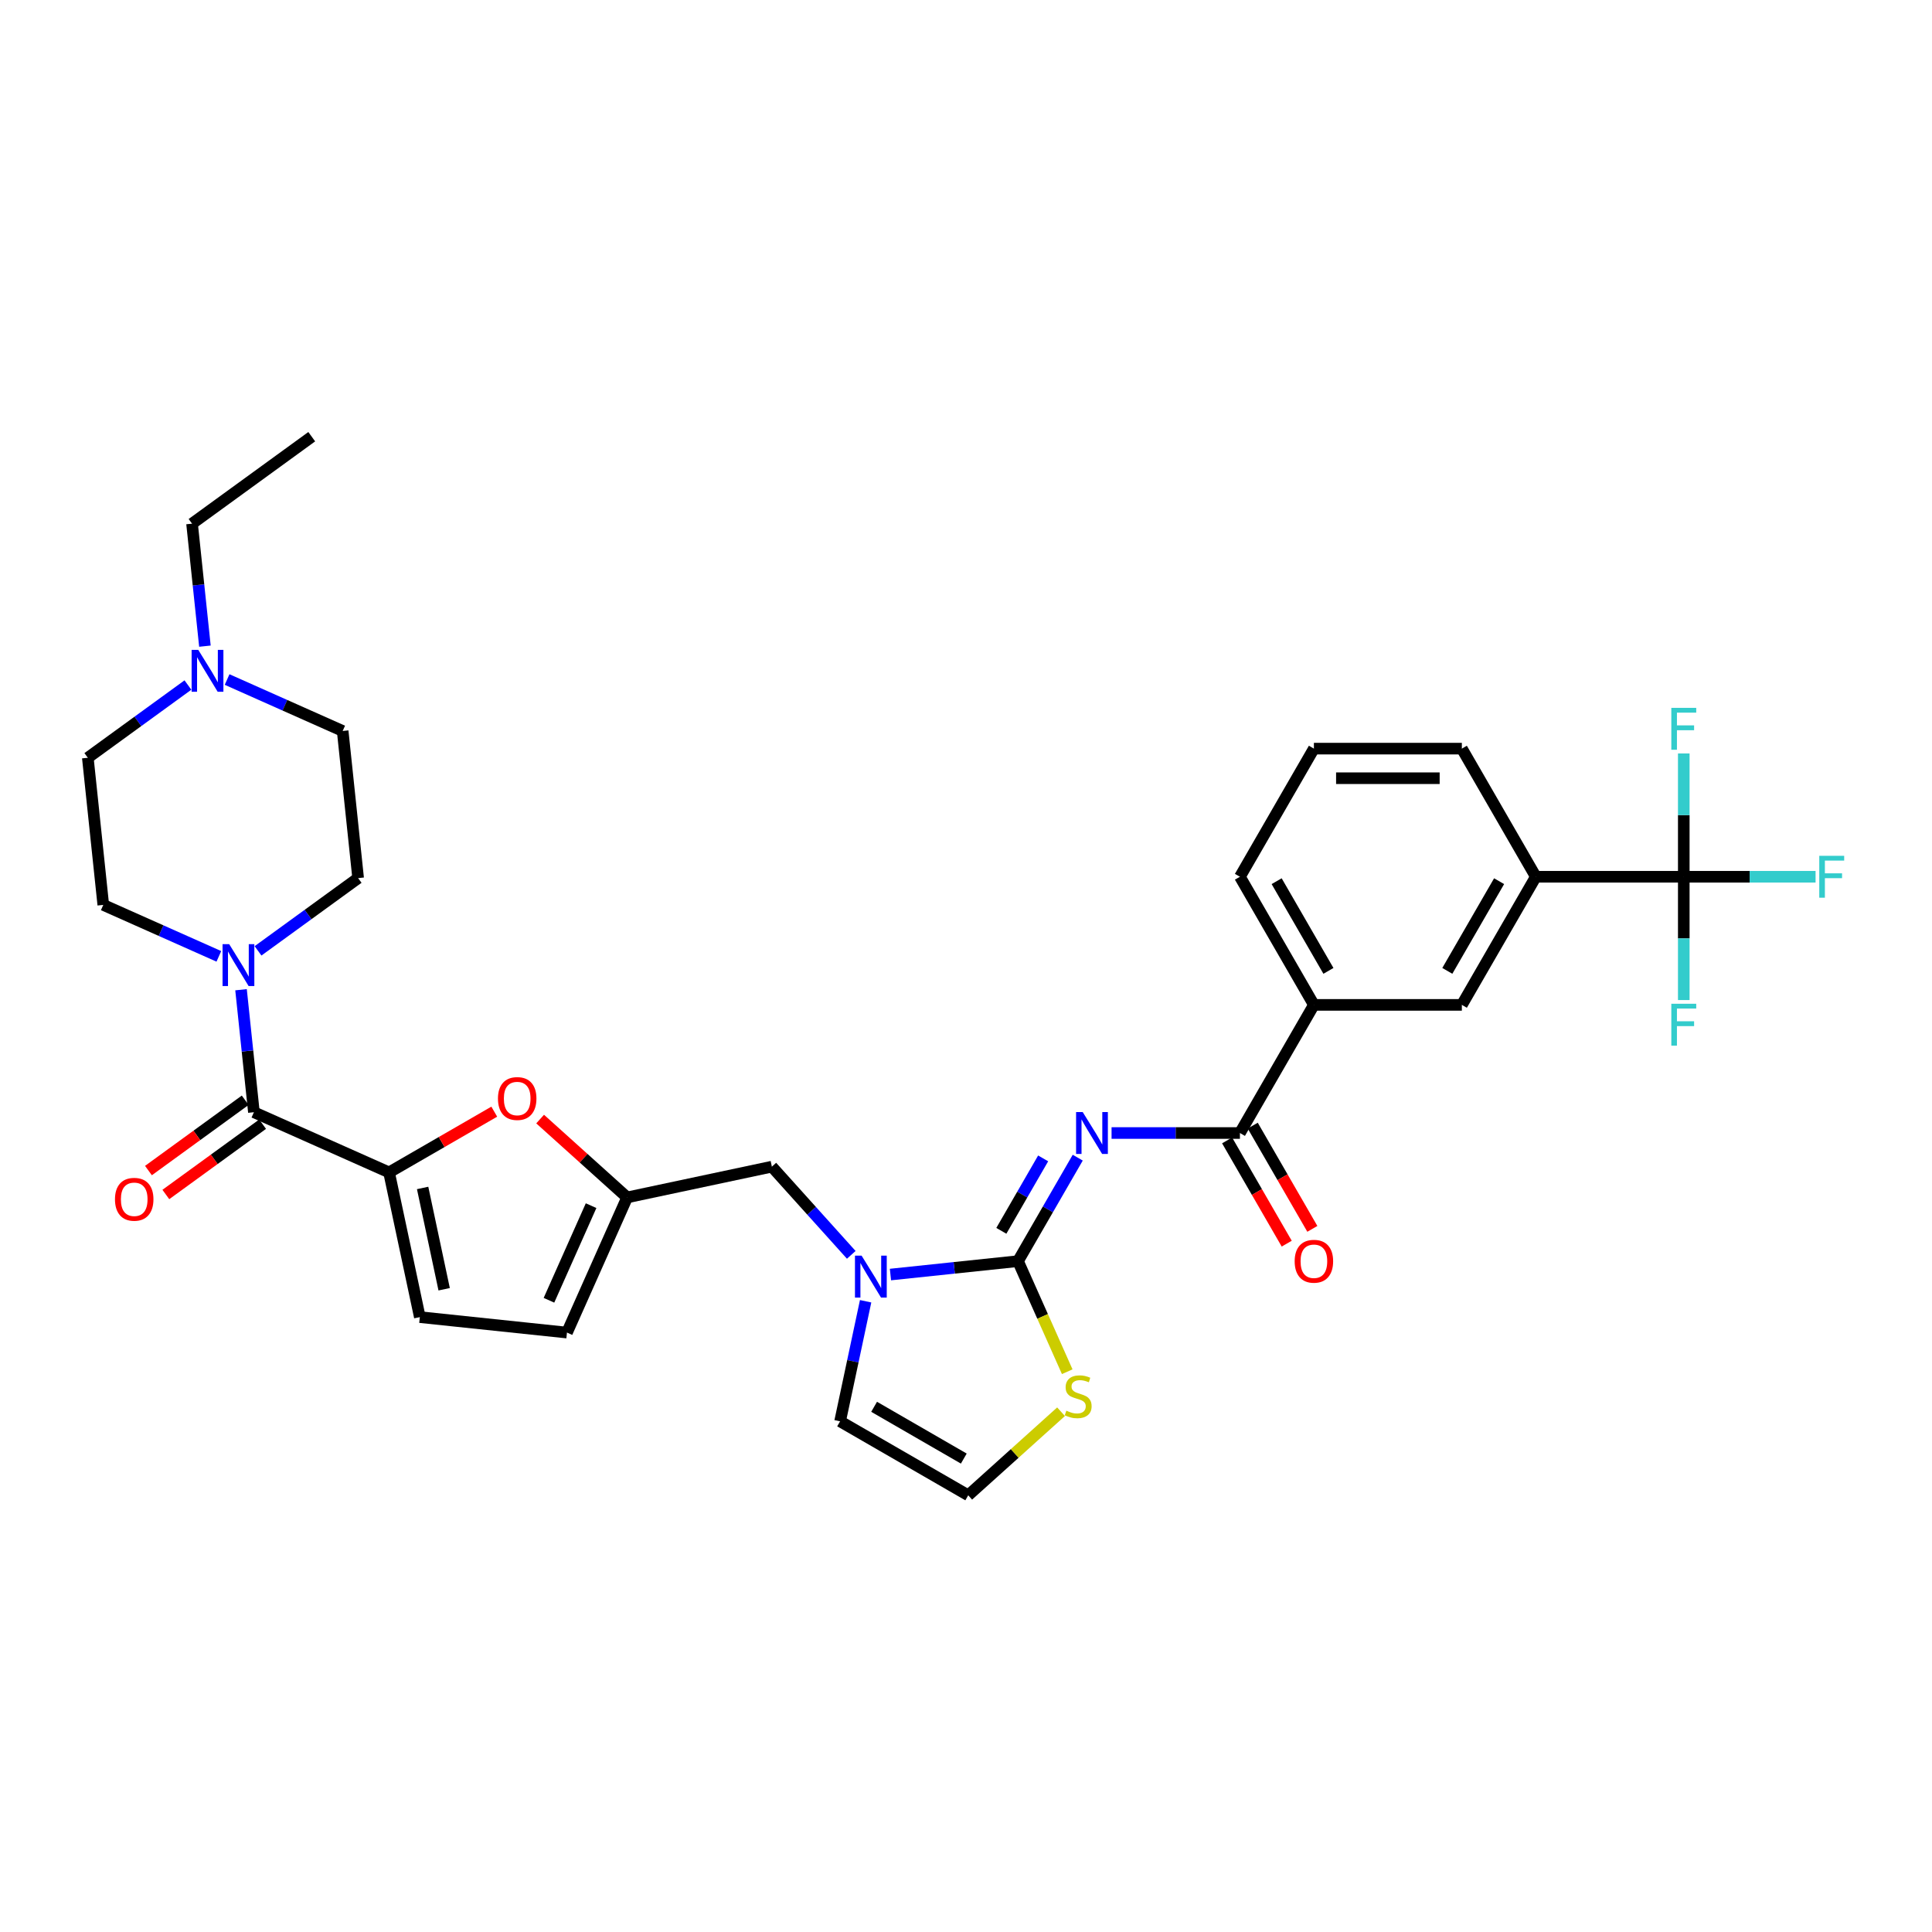<?xml version='1.0' encoding='iso-8859-1'?>
<svg version='1.1' baseProfile='full'
              xmlns='http://www.w3.org/2000/svg'
                      xmlns:rdkit='http://www.rdkit.org/xml'
                      xmlns:xlink='http://www.w3.org/1999/xlink'
                  xml:space='preserve'
width='1000px' height='1000px' viewBox='0 0 1000 1000'>
<!-- END OF HEADER -->
<rect style='opacity:1.0;fill:#FFFFFF;stroke:none' width='1000' height='1000' x='0' y='0'> </rect>
<path class='bond-0' d='M 557.838,599.205 L 542.376,625.985' style='fill:none;fill-rule:evenodd;stroke:#0000FF;stroke-width:6px;stroke-linecap:butt;stroke-linejoin:miter;stroke-opacity:1' />
<path class='bond-0' d='M 542.376,625.985 L 526.914,652.766' style='fill:none;fill-rule:evenodd;stroke:#000000;stroke-width:6px;stroke-linecap:butt;stroke-linejoin:miter;stroke-opacity:1' />
<path class='bond-0' d='M 539.935,599.581 L 529.112,618.327' style='fill:none;fill-rule:evenodd;stroke:#0000FF;stroke-width:6px;stroke-linecap:butt;stroke-linejoin:miter;stroke-opacity:1' />
<path class='bond-0' d='M 529.112,618.327 L 518.289,637.074' style='fill:none;fill-rule:evenodd;stroke:#000000;stroke-width:6px;stroke-linecap:butt;stroke-linejoin:miter;stroke-opacity:1' />
<path class='bond-4' d='M 575.343,586.447 L 608.563,586.447' style='fill:none;fill-rule:evenodd;stroke:#0000FF;stroke-width:6px;stroke-linecap:butt;stroke-linejoin:miter;stroke-opacity:1' />
<path class='bond-4' d='M 608.563,586.447 L 641.782,586.447' style='fill:none;fill-rule:evenodd;stroke:#000000;stroke-width:6px;stroke-linecap:butt;stroke-linejoin:miter;stroke-opacity:1' />
<path class='bond-2' d='M 526.914,652.766 L 493.904,656.235' style='fill:none;fill-rule:evenodd;stroke:#000000;stroke-width:6px;stroke-linecap:butt;stroke-linejoin:miter;stroke-opacity:1' />
<path class='bond-2' d='M 493.904,656.235 L 460.894,659.705' style='fill:none;fill-rule:evenodd;stroke:#0000FF;stroke-width:6px;stroke-linecap:butt;stroke-linejoin:miter;stroke-opacity:1' />
<path class='bond-10' d='M 526.914,652.766 L 539.655,681.381' style='fill:none;fill-rule:evenodd;stroke:#000000;stroke-width:6px;stroke-linecap:butt;stroke-linejoin:miter;stroke-opacity:1' />
<path class='bond-10' d='M 539.655,681.381 L 552.395,709.997' style='fill:none;fill-rule:evenodd;stroke:#CCCC00;stroke-width:6px;stroke-linecap:butt;stroke-linejoin:miter;stroke-opacity:1' />
<path class='bond-1' d='M 201.38,606.831 L 228.605,591.113' style='fill:none;fill-rule:evenodd;stroke:#000000;stroke-width:6px;stroke-linecap:butt;stroke-linejoin:miter;stroke-opacity:1' />
<path class='bond-1' d='M 228.605,591.113 L 255.83,575.395' style='fill:none;fill-rule:evenodd;stroke:#FF0000;stroke-width:6px;stroke-linecap:butt;stroke-linejoin:miter;stroke-opacity:1' />
<path class='bond-3' d='M 201.38,606.831 L 131.422,575.684' style='fill:none;fill-rule:evenodd;stroke:#000000;stroke-width:6px;stroke-linecap:butt;stroke-linejoin:miter;stroke-opacity:1' />
<path class='bond-35' d='M 201.38,606.831 L 217.302,681.736' style='fill:none;fill-rule:evenodd;stroke:#000000;stroke-width:6px;stroke-linecap:butt;stroke-linejoin:miter;stroke-opacity:1' />
<path class='bond-35' d='M 218.75,614.883 L 229.895,667.316' style='fill:none;fill-rule:evenodd;stroke:#000000;stroke-width:6px;stroke-linecap:butt;stroke-linejoin:miter;stroke-opacity:1' />
<path class='bond-13' d='M 440.616,649.51 L 420.065,626.686' style='fill:none;fill-rule:evenodd;stroke:#0000FF;stroke-width:6px;stroke-linecap:butt;stroke-linejoin:miter;stroke-opacity:1' />
<path class='bond-13' d='M 420.065,626.686 L 399.514,603.861' style='fill:none;fill-rule:evenodd;stroke:#000000;stroke-width:6px;stroke-linecap:butt;stroke-linejoin:miter;stroke-opacity:1' />
<path class='bond-17' d='M 448.043,673.528 L 441.438,704.602' style='fill:none;fill-rule:evenodd;stroke:#0000FF;stroke-width:6px;stroke-linecap:butt;stroke-linejoin:miter;stroke-opacity:1' />
<path class='bond-17' d='M 441.438,704.602 L 434.833,735.676' style='fill:none;fill-rule:evenodd;stroke:#000000;stroke-width:6px;stroke-linecap:butt;stroke-linejoin:miter;stroke-opacity:1' />
<path class='bond-6' d='M 131.422,575.684 L 128.09,543.983' style='fill:none;fill-rule:evenodd;stroke:#000000;stroke-width:6px;stroke-linecap:butt;stroke-linejoin:miter;stroke-opacity:1' />
<path class='bond-6' d='M 128.09,543.983 L 124.758,512.283' style='fill:none;fill-rule:evenodd;stroke:#0000FF;stroke-width:6px;stroke-linecap:butt;stroke-linejoin:miter;stroke-opacity:1' />
<path class='bond-19' d='M 126.921,569.488 L 101.879,587.682' style='fill:none;fill-rule:evenodd;stroke:#000000;stroke-width:6px;stroke-linecap:butt;stroke-linejoin:miter;stroke-opacity:1' />
<path class='bond-19' d='M 101.879,587.682 L 76.837,605.876' style='fill:none;fill-rule:evenodd;stroke:#FF0000;stroke-width:6px;stroke-linecap:butt;stroke-linejoin:miter;stroke-opacity:1' />
<path class='bond-19' d='M 135.923,581.879 L 110.881,600.073' style='fill:none;fill-rule:evenodd;stroke:#000000;stroke-width:6px;stroke-linecap:butt;stroke-linejoin:miter;stroke-opacity:1' />
<path class='bond-19' d='M 110.881,600.073 L 85.839,618.267' style='fill:none;fill-rule:evenodd;stroke:#FF0000;stroke-width:6px;stroke-linecap:butt;stroke-linejoin:miter;stroke-opacity:1' />
<path class='bond-12' d='M 641.782,586.447 L 680.072,520.127' style='fill:none;fill-rule:evenodd;stroke:#000000;stroke-width:6px;stroke-linecap:butt;stroke-linejoin:miter;stroke-opacity:1' />
<path class='bond-20' d='M 635.151,590.276 L 650.577,616.995' style='fill:none;fill-rule:evenodd;stroke:#000000;stroke-width:6px;stroke-linecap:butt;stroke-linejoin:miter;stroke-opacity:1' />
<path class='bond-20' d='M 650.577,616.995 L 666.003,643.714' style='fill:none;fill-rule:evenodd;stroke:#FF0000;stroke-width:6px;stroke-linecap:butt;stroke-linejoin:miter;stroke-opacity:1' />
<path class='bond-20' d='M 648.414,582.618 L 663.841,609.337' style='fill:none;fill-rule:evenodd;stroke:#000000;stroke-width:6px;stroke-linecap:butt;stroke-linejoin:miter;stroke-opacity:1' />
<path class='bond-20' d='M 663.841,609.337 L 679.267,636.056' style='fill:none;fill-rule:evenodd;stroke:#FF0000;stroke-width:6px;stroke-linecap:butt;stroke-linejoin:miter;stroke-opacity:1' />
<path class='bond-5' d='M 871.519,453.808 L 794.94,453.808' style='fill:none;fill-rule:evenodd;stroke:#000000;stroke-width:6px;stroke-linecap:butt;stroke-linejoin:miter;stroke-opacity:1' />
<path class='bond-23' d='M 871.519,453.808 L 905.627,453.808' style='fill:none;fill-rule:evenodd;stroke:#000000;stroke-width:6px;stroke-linecap:butt;stroke-linejoin:miter;stroke-opacity:1' />
<path class='bond-23' d='M 905.627,453.808 L 939.735,453.808' style='fill:none;fill-rule:evenodd;stroke:#33CCCC;stroke-width:6px;stroke-linecap:butt;stroke-linejoin:miter;stroke-opacity:1' />
<path class='bond-24' d='M 871.519,453.808 L 871.519,485.719' style='fill:none;fill-rule:evenodd;stroke:#000000;stroke-width:6px;stroke-linecap:butt;stroke-linejoin:miter;stroke-opacity:1' />
<path class='bond-24' d='M 871.519,485.719 L 871.519,517.629' style='fill:none;fill-rule:evenodd;stroke:#33CCCC;stroke-width:6px;stroke-linecap:butt;stroke-linejoin:miter;stroke-opacity:1' />
<path class='bond-25' d='M 871.519,453.808 L 871.519,421.898' style='fill:none;fill-rule:evenodd;stroke:#000000;stroke-width:6px;stroke-linecap:butt;stroke-linejoin:miter;stroke-opacity:1' />
<path class='bond-25' d='M 871.519,421.898 L 871.519,389.988' style='fill:none;fill-rule:evenodd;stroke:#33CCCC;stroke-width:6px;stroke-linecap:butt;stroke-linejoin:miter;stroke-opacity:1' />
<path class='bond-21' d='M 133.556,492.158 L 159.464,473.335' style='fill:none;fill-rule:evenodd;stroke:#0000FF;stroke-width:6px;stroke-linecap:butt;stroke-linejoin:miter;stroke-opacity:1' />
<path class='bond-21' d='M 159.464,473.335 L 185.371,454.513' style='fill:none;fill-rule:evenodd;stroke:#000000;stroke-width:6px;stroke-linecap:butt;stroke-linejoin:miter;stroke-opacity:1' />
<path class='bond-22' d='M 113.278,495.01 L 83.369,481.694' style='fill:none;fill-rule:evenodd;stroke:#0000FF;stroke-width:6px;stroke-linecap:butt;stroke-linejoin:miter;stroke-opacity:1' />
<path class='bond-22' d='M 83.369,481.694 L 53.459,468.377' style='fill:none;fill-rule:evenodd;stroke:#000000;stroke-width:6px;stroke-linecap:butt;stroke-linejoin:miter;stroke-opacity:1' />
<path class='bond-7' d='M 279.569,579.229 L 302.089,599.506' style='fill:none;fill-rule:evenodd;stroke:#FF0000;stroke-width:6px;stroke-linecap:butt;stroke-linejoin:miter;stroke-opacity:1' />
<path class='bond-7' d='M 302.089,599.506 L 324.609,619.783' style='fill:none;fill-rule:evenodd;stroke:#000000;stroke-width:6px;stroke-linecap:butt;stroke-linejoin:miter;stroke-opacity:1' />
<path class='bond-8' d='M 324.609,619.783 L 399.514,603.861' style='fill:none;fill-rule:evenodd;stroke:#000000;stroke-width:6px;stroke-linecap:butt;stroke-linejoin:miter;stroke-opacity:1' />
<path class='bond-14' d='M 324.609,619.783 L 293.461,689.741' style='fill:none;fill-rule:evenodd;stroke:#000000;stroke-width:6px;stroke-linecap:butt;stroke-linejoin:miter;stroke-opacity:1' />
<path class='bond-14' d='M 305.945,624.047 L 284.142,673.018' style='fill:none;fill-rule:evenodd;stroke:#000000;stroke-width:6px;stroke-linecap:butt;stroke-linejoin:miter;stroke-opacity:1' />
<path class='bond-9' d='M 217.302,681.736 L 293.461,689.741' style='fill:none;fill-rule:evenodd;stroke:#000000;stroke-width:6px;stroke-linecap:butt;stroke-linejoin:miter;stroke-opacity:1' />
<path class='bond-18' d='M 549.194,730.709 L 525.173,752.337' style='fill:none;fill-rule:evenodd;stroke:#CCCC00;stroke-width:6px;stroke-linecap:butt;stroke-linejoin:miter;stroke-opacity:1' />
<path class='bond-18' d='M 525.173,752.337 L 501.153,773.965' style='fill:none;fill-rule:evenodd;stroke:#000000;stroke-width:6px;stroke-linecap:butt;stroke-linejoin:miter;stroke-opacity:1' />
<path class='bond-11' d='M 794.94,453.808 L 756.651,520.127' style='fill:none;fill-rule:evenodd;stroke:#000000;stroke-width:6px;stroke-linecap:butt;stroke-linejoin:miter;stroke-opacity:1' />
<path class='bond-11' d='M 775.933,456.098 L 749.13,502.522' style='fill:none;fill-rule:evenodd;stroke:#000000;stroke-width:6px;stroke-linecap:butt;stroke-linejoin:miter;stroke-opacity:1' />
<path class='bond-34' d='M 794.94,453.808 L 756.651,387.489' style='fill:none;fill-rule:evenodd;stroke:#000000;stroke-width:6px;stroke-linecap:butt;stroke-linejoin:miter;stroke-opacity:1' />
<path class='bond-16' d='M 680.072,520.127 L 756.651,520.127' style='fill:none;fill-rule:evenodd;stroke:#000000;stroke-width:6px;stroke-linecap:butt;stroke-linejoin:miter;stroke-opacity:1' />
<path class='bond-30' d='M 680.072,520.127 L 641.782,453.808' style='fill:none;fill-rule:evenodd;stroke:#000000;stroke-width:6px;stroke-linecap:butt;stroke-linejoin:miter;stroke-opacity:1' />
<path class='bond-30' d='M 687.592,502.522 L 660.79,456.098' style='fill:none;fill-rule:evenodd;stroke:#000000;stroke-width:6px;stroke-linecap:butt;stroke-linejoin:miter;stroke-opacity:1' />
<path class='bond-15' d='M 117.547,351.72 L 147.457,365.037' style='fill:none;fill-rule:evenodd;stroke:#0000FF;stroke-width:6px;stroke-linecap:butt;stroke-linejoin:miter;stroke-opacity:1' />
<path class='bond-15' d='M 147.457,365.037 L 177.366,378.353' style='fill:none;fill-rule:evenodd;stroke:#000000;stroke-width:6px;stroke-linecap:butt;stroke-linejoin:miter;stroke-opacity:1' />
<path class='bond-28' d='M 106.067,334.448 L 102.735,302.747' style='fill:none;fill-rule:evenodd;stroke:#0000FF;stroke-width:6px;stroke-linecap:butt;stroke-linejoin:miter;stroke-opacity:1' />
<path class='bond-28' d='M 102.735,302.747 L 99.403,271.047' style='fill:none;fill-rule:evenodd;stroke:#000000;stroke-width:6px;stroke-linecap:butt;stroke-linejoin:miter;stroke-opacity:1' />
<path class='bond-36' d='M 97.269,354.572 L 71.362,373.395' style='fill:none;fill-rule:evenodd;stroke:#0000FF;stroke-width:6px;stroke-linecap:butt;stroke-linejoin:miter;stroke-opacity:1' />
<path class='bond-36' d='M 71.362,373.395 L 45.455,392.218' style='fill:none;fill-rule:evenodd;stroke:#000000;stroke-width:6px;stroke-linecap:butt;stroke-linejoin:miter;stroke-opacity:1' />
<path class='bond-33' d='M 434.833,735.676 L 501.153,773.965' style='fill:none;fill-rule:evenodd;stroke:#000000;stroke-width:6px;stroke-linecap:butt;stroke-linejoin:miter;stroke-opacity:1' />
<path class='bond-33' d='M 452.439,728.155 L 498.863,754.958' style='fill:none;fill-rule:evenodd;stroke:#000000;stroke-width:6px;stroke-linecap:butt;stroke-linejoin:miter;stroke-opacity:1' />
<path class='bond-26' d='M 185.371,454.513 L 177.366,378.353' style='fill:none;fill-rule:evenodd;stroke:#000000;stroke-width:6px;stroke-linecap:butt;stroke-linejoin:miter;stroke-opacity:1' />
<path class='bond-27' d='M 53.459,468.377 L 45.455,392.218' style='fill:none;fill-rule:evenodd;stroke:#000000;stroke-width:6px;stroke-linecap:butt;stroke-linejoin:miter;stroke-opacity:1' />
<path class='bond-32' d='M 99.403,271.047 L 161.357,226.035' style='fill:none;fill-rule:evenodd;stroke:#000000;stroke-width:6px;stroke-linecap:butt;stroke-linejoin:miter;stroke-opacity:1' />
<path class='bond-29' d='M 756.651,387.489 L 680.072,387.489' style='fill:none;fill-rule:evenodd;stroke:#000000;stroke-width:6px;stroke-linecap:butt;stroke-linejoin:miter;stroke-opacity:1' />
<path class='bond-29' d='M 745.164,402.805 L 691.559,402.805' style='fill:none;fill-rule:evenodd;stroke:#000000;stroke-width:6px;stroke-linecap:butt;stroke-linejoin:miter;stroke-opacity:1' />
<path class='bond-31' d='M 641.782,453.808 L 680.072,387.489' style='fill:none;fill-rule:evenodd;stroke:#000000;stroke-width:6px;stroke-linecap:butt;stroke-linejoin:miter;stroke-opacity:1' />
<path  class='atom-0' d='M 560.41 575.603
L 567.516 587.09
Q 568.221 588.223, 569.354 590.276
Q 570.488 592.328, 570.549 592.45
L 570.549 575.603
L 573.428 575.603
L 573.428 597.29
L 570.457 597.29
L 562.83 584.731
Q 561.941 583.261, 560.992 581.576
Q 560.073 579.891, 559.797 579.371
L 559.797 597.29
L 556.979 597.29
L 556.979 575.603
L 560.41 575.603
' fill='#0000FF'/>
<path  class='atom-3' d='M 445.961 649.927
L 453.068 661.414
Q 453.772 662.547, 454.906 664.599
Q 456.039 666.652, 456.1 666.774
L 456.1 649.927
L 458.98 649.927
L 458.98 671.614
L 456.008 671.614
L 448.381 659.055
Q 447.493 657.585, 446.543 655.9
Q 445.624 654.215, 445.349 653.695
L 445.349 671.614
L 442.53 671.614
L 442.53 649.927
L 445.961 649.927
' fill='#0000FF'/>
<path  class='atom-7' d='M 118.624 488.681
L 125.73 500.168
Q 126.435 501.301, 127.568 503.353
Q 128.701 505.406, 128.763 505.528
L 128.763 488.681
L 131.642 488.681
L 131.642 510.368
L 128.671 510.368
L 121.043 497.809
Q 120.155 496.339, 119.206 494.654
Q 118.287 492.969, 118.011 492.449
L 118.011 510.368
L 115.193 510.368
L 115.193 488.681
L 118.624 488.681
' fill='#0000FF'/>
<path  class='atom-8' d='M 257.744 568.603
Q 257.744 563.396, 260.317 560.486
Q 262.89 557.576, 267.699 557.576
Q 272.509 557.576, 275.082 560.486
Q 277.655 563.396, 277.655 568.603
Q 277.655 573.872, 275.051 576.874
Q 272.447 579.845, 267.699 579.845
Q 262.921 579.845, 260.317 576.874
Q 257.744 573.902, 257.744 568.603
M 267.699 577.394
Q 271.008 577.394, 272.784 575.189
Q 274.591 572.953, 274.591 568.603
Q 274.591 564.345, 272.784 562.201
Q 271.008 560.026, 267.699 560.026
Q 264.391 560.026, 262.584 562.17
Q 260.807 564.315, 260.807 568.603
Q 260.807 572.983, 262.584 575.189
Q 264.391 577.394, 267.699 577.394
' fill='#FF0000'/>
<path  class='atom-11' d='M 551.935 730.167
Q 552.18 730.259, 553.191 730.688
Q 554.202 731.117, 555.305 731.393
Q 556.438 731.638, 557.541 731.638
Q 559.593 731.638, 560.788 730.658
Q 561.983 729.647, 561.983 727.901
Q 561.983 726.706, 561.37 725.971
Q 560.788 725.236, 559.869 724.838
Q 558.95 724.439, 557.418 723.98
Q 555.489 723.398, 554.325 722.846
Q 553.191 722.295, 552.364 721.131
Q 551.568 719.967, 551.568 718.007
Q 551.568 715.281, 553.406 713.596
Q 555.274 711.911, 558.95 711.911
Q 561.462 711.911, 564.311 713.106
L 563.606 715.464
Q 561.002 714.392, 559.042 714.392
Q 556.928 714.392, 555.764 715.281
Q 554.6 716.138, 554.631 717.639
Q 554.631 718.803, 555.213 719.508
Q 555.826 720.212, 556.683 720.61
Q 557.572 721.009, 559.042 721.468
Q 561.002 722.081, 562.166 722.693
Q 563.33 723.306, 564.157 724.562
Q 565.015 725.787, 565.015 727.901
Q 565.015 730.903, 562.993 732.526
Q 561.002 734.119, 557.663 734.119
Q 555.734 734.119, 554.263 733.69
Q 552.824 733.292, 551.108 732.587
L 551.935 730.167
' fill='#CCCC00'/>
<path  class='atom-16' d='M 102.614 336.362
L 109.721 347.849
Q 110.425 348.983, 111.559 351.035
Q 112.692 353.087, 112.753 353.21
L 112.753 336.362
L 115.633 336.362
L 115.633 358.05
L 112.661 358.05
L 105.034 345.491
Q 104.146 344.02, 103.196 342.336
Q 102.277 340.651, 102.002 340.13
L 102.002 358.05
L 99.183 358.05
L 99.183 336.362
L 102.614 336.362
' fill='#0000FF'/>
<path  class='atom-20' d='M 59.513 620.757
Q 59.513 615.55, 62.086 612.64
Q 64.659 609.73, 69.469 609.73
Q 74.278 609.73, 76.851 612.64
Q 79.424 615.55, 79.424 620.757
Q 79.424 626.025, 76.82 629.027
Q 74.216 631.999, 69.469 631.999
Q 64.69 631.999, 62.086 629.027
Q 59.513 626.056, 59.513 620.757
M 69.469 629.548
Q 72.777 629.548, 74.553 627.343
Q 76.361 625.107, 76.361 620.757
Q 76.361 616.499, 74.553 614.355
Q 72.777 612.18, 69.469 612.18
Q 66.16 612.18, 64.353 614.324
Q 62.576 616.468, 62.576 620.757
Q 62.576 625.137, 64.353 627.343
Q 66.16 629.548, 69.469 629.548
' fill='#FF0000'/>
<path  class='atom-21' d='M 670.117 652.827
Q 670.117 647.62, 672.69 644.71
Q 675.263 641.8, 680.072 641.8
Q 684.881 641.8, 687.454 644.71
Q 690.027 647.62, 690.027 652.827
Q 690.027 658.096, 687.423 661.098
Q 684.82 664.069, 680.072 664.069
Q 675.293 664.069, 672.69 661.098
Q 670.117 658.126, 670.117 652.827
M 680.072 661.618
Q 683.38 661.618, 685.157 659.413
Q 686.964 657.177, 686.964 652.827
Q 686.964 648.569, 685.157 646.425
Q 683.38 644.25, 680.072 644.25
Q 676.764 644.25, 674.956 646.394
Q 673.18 648.539, 673.18 652.827
Q 673.18 657.207, 674.956 659.413
Q 676.764 661.618, 680.072 661.618
' fill='#FF0000'/>
<path  class='atom-24' d='M 941.65 442.965
L 954.545 442.965
L 954.545 445.446
L 944.56 445.446
L 944.56 452.032
L 953.443 452.032
L 953.443 454.543
L 944.56 454.543
L 944.56 464.652
L 941.65 464.652
L 941.65 442.965
' fill='#33CCCC'/>
<path  class='atom-25' d='M 865.071 519.544
L 877.967 519.544
L 877.967 522.025
L 867.981 522.025
L 867.981 528.61
L 876.864 528.61
L 876.864 531.122
L 867.981 531.122
L 867.981 541.231
L 865.071 541.231
L 865.071 519.544
' fill='#33CCCC'/>
<path  class='atom-26' d='M 865.071 366.386
L 877.967 366.386
L 877.967 368.867
L 867.981 368.867
L 867.981 375.453
L 876.864 375.453
L 876.864 377.965
L 867.981 377.965
L 867.981 388.073
L 865.071 388.073
L 865.071 366.386
' fill='#33CCCC'/>
</svg>
